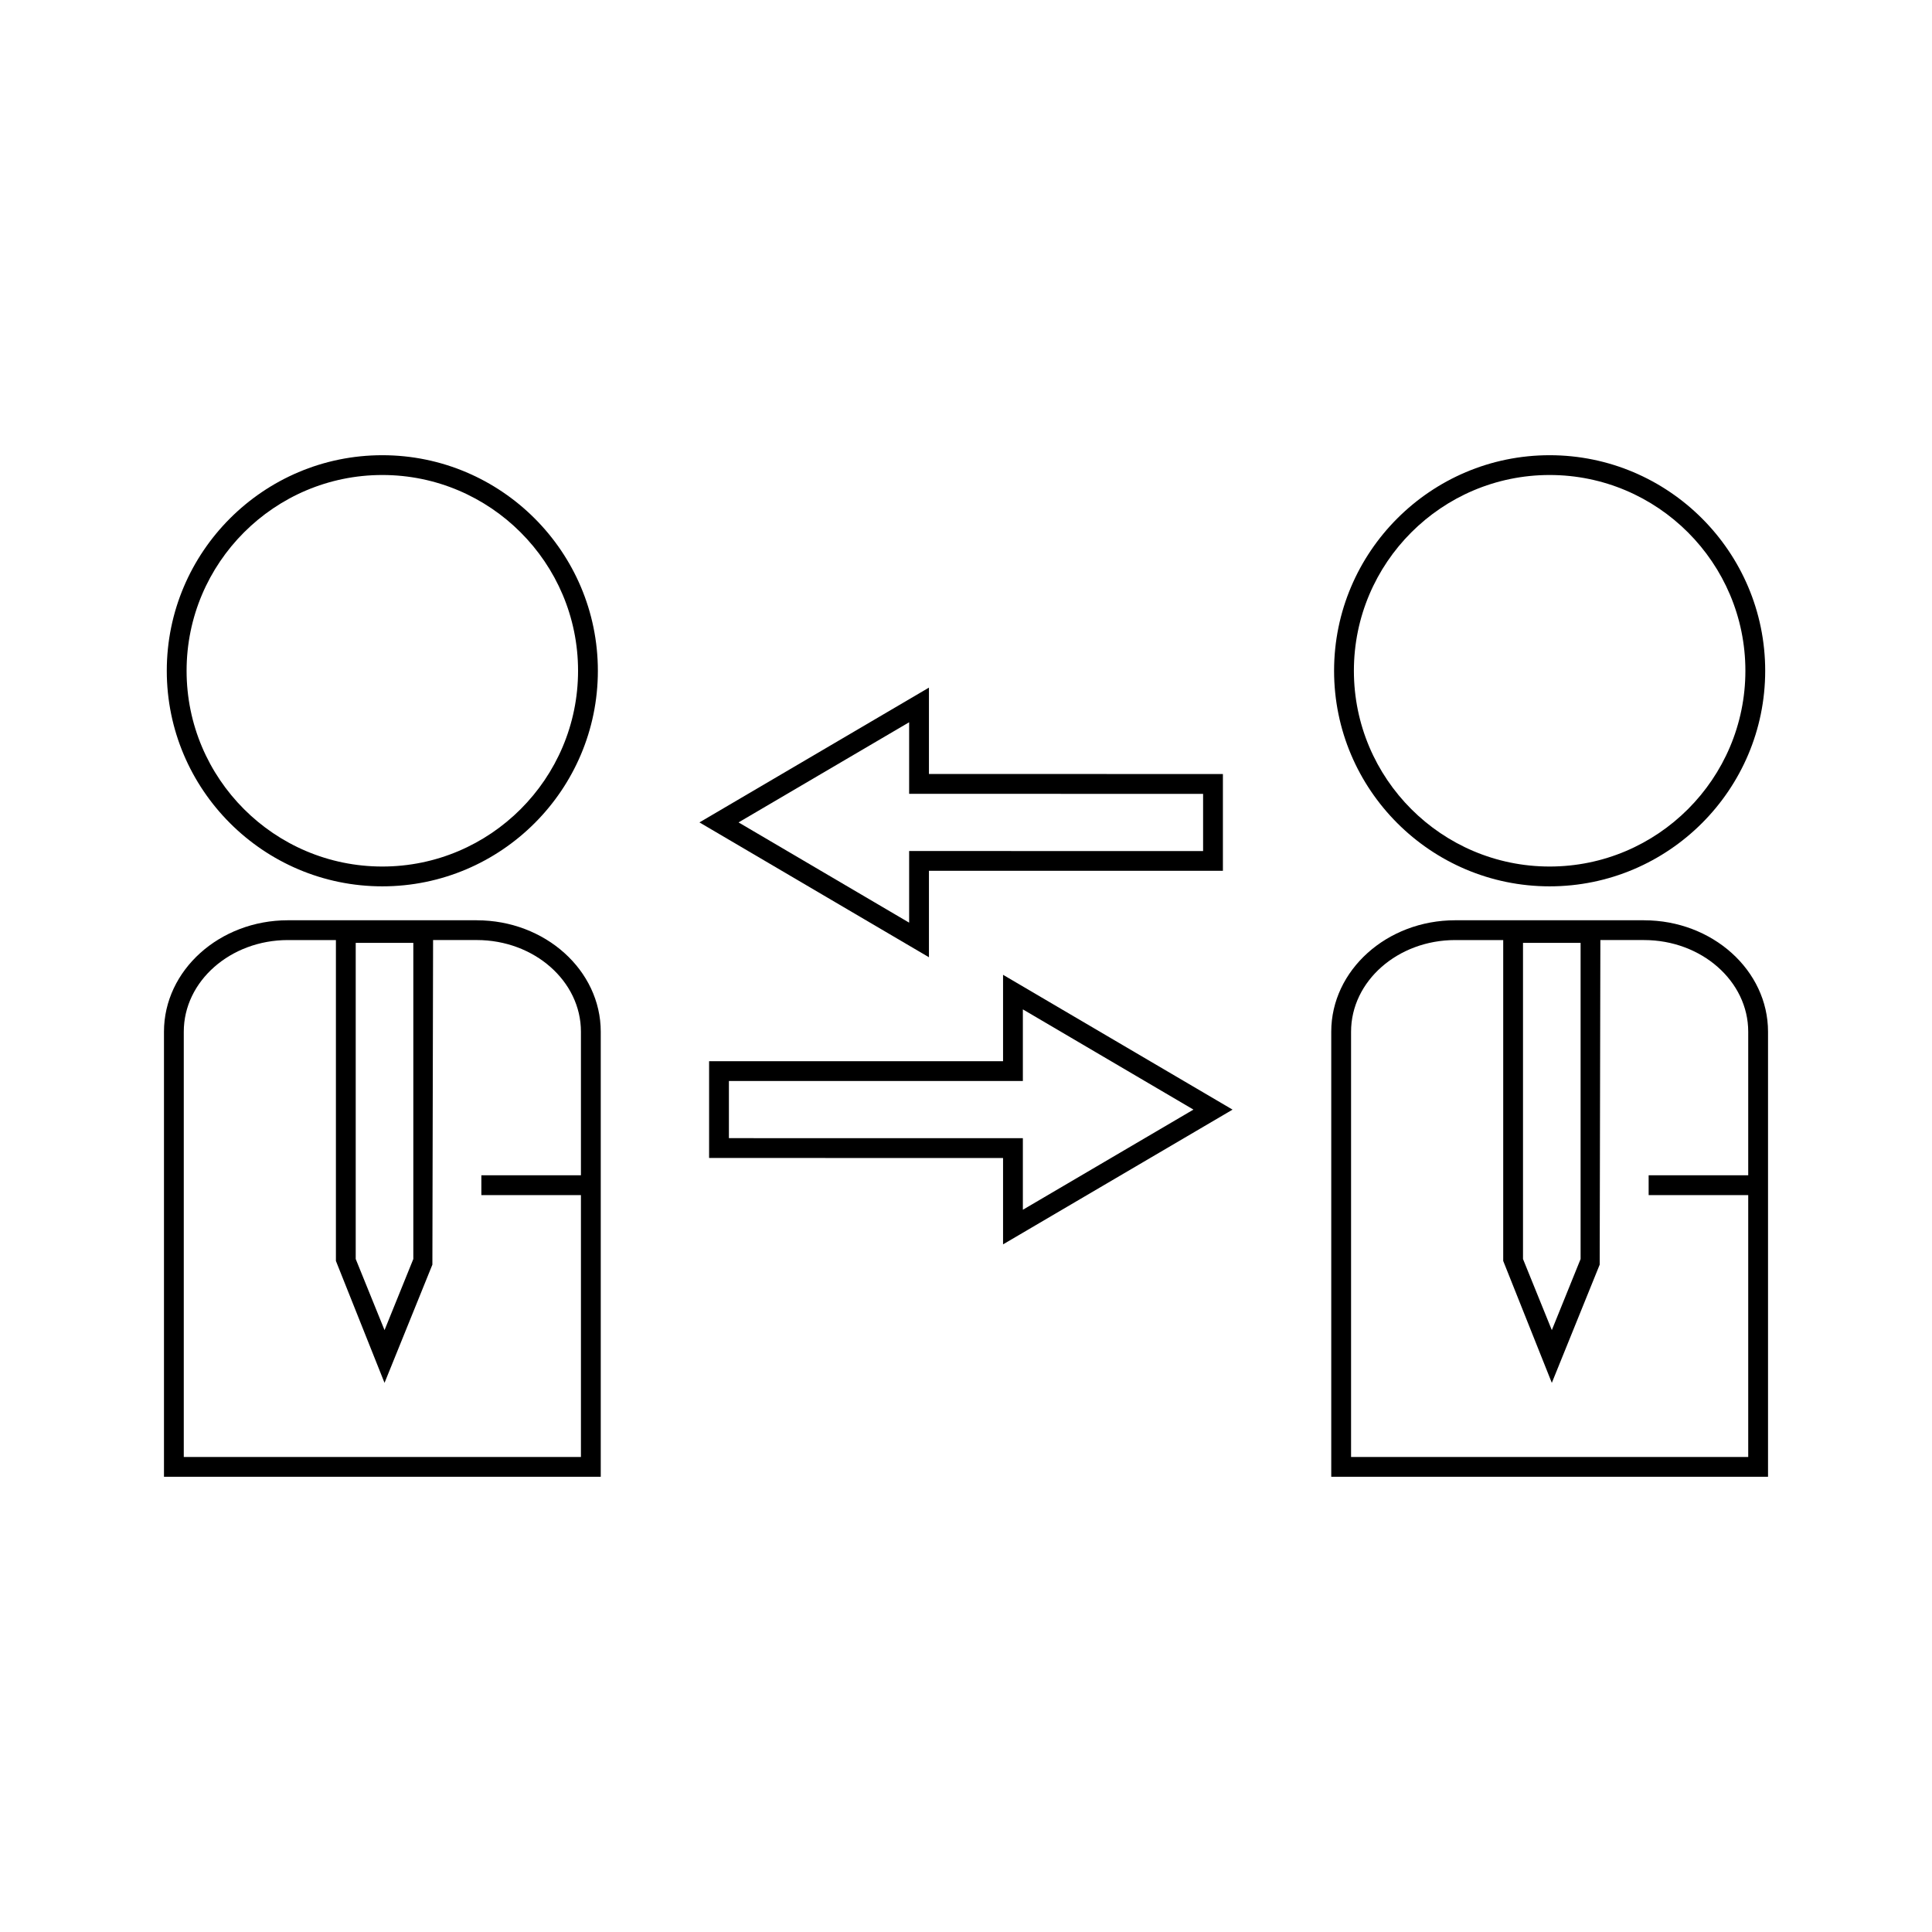 <?xml version="1.0" encoding="UTF-8"?>
<!-- Uploaded to: ICON Repo, www.iconrepo.com, Generator: ICON Repo Mixer Tools -->
<svg fill="#000000" width="800px" height="800px" version="1.1" viewBox="144 144 512 512" xmlns="http://www.w3.org/2000/svg">
 <g>
  <path d="m409.82 425.23-77.902-0.004v25.648l77.902 0.012v22.883l60.82-35.707-60.82-35.727zm5.25-13.734 45.207 26.559-45.207 26.543v-18.965l-77.902-0.012v-15.152l77.902 0.004z"/>
  <path d="m390.18 374.77 77.902 0.004v-25.648l-77.902-0.012v-22.887l-60.82 35.719 60.82 35.734zm-5.25 13.742-45.207-26.566 45.207-26.539v18.965l77.902 0.012v15.152l-77.902-0.004z"/>
  <path d="m270.35 387.88h-50.051c-18.109 0-32.844 13.25-32.844 29.535v117.95h115.75v-117.94c0-16.285-14.738-29.539-32.852-29.539zm-32.082 5.984h15.266v83.789l-7.629 18.844-7.637-18.844zm59.684 61.602h-26.387v5.246h26.387v69.398l-105.25 0.004v-112.7c0-13.395 12.379-24.289 27.594-24.289h12.723v85.035l12.883 32.312 12.684-31.332 0.184-86.02h11.578c15.219 0 27.605 10.895 27.605 24.289z"/>
  <path d="m245.32 378.89c31.492 0 57.121-25.625 57.121-57.125s-25.625-57.129-57.121-57.129c-31.492 0-57.121 25.625-57.121 57.129 0 31.5 25.629 57.125 57.121 57.125zm0-109.01c28.602 0 51.871 23.273 51.871 51.883 0 28.605-23.27 51.875-51.871 51.875-28.602 0-51.871-23.27-51.871-51.875s23.27-51.883 51.871-51.883z"/>
  <path d="m579.69 387.88h-50.051c-18.105 0-32.844 13.25-32.844 29.535v117.95h115.75v-117.94c0-16.285-14.742-29.539-32.852-29.539zm-32.078 5.984h15.262v83.789l-7.625 18.844-7.637-18.844zm59.684 61.602h-26.387v5.246h26.387v69.398l-105.25 0.004v-112.7c0-13.395 12.375-24.289 27.594-24.289h12.727v85.035l12.883 32.312 12.684-31.328 0.18-86.02h11.578c15.219 0 27.605 10.895 27.605 24.289z"/>
  <path d="m554.67 378.89c31.5 0 57.125-25.625 57.125-57.125s-25.625-57.129-57.125-57.129c-31.496 0-57.125 25.625-57.125 57.129 0 31.5 25.629 57.125 57.125 57.125zm0-109.01c28.602 0 51.875 23.273 51.875 51.883 0 28.605-23.273 51.875-51.875 51.875s-51.875-23.27-51.875-51.875 23.27-51.883 51.875-51.883z"/>
 </g>
</svg>